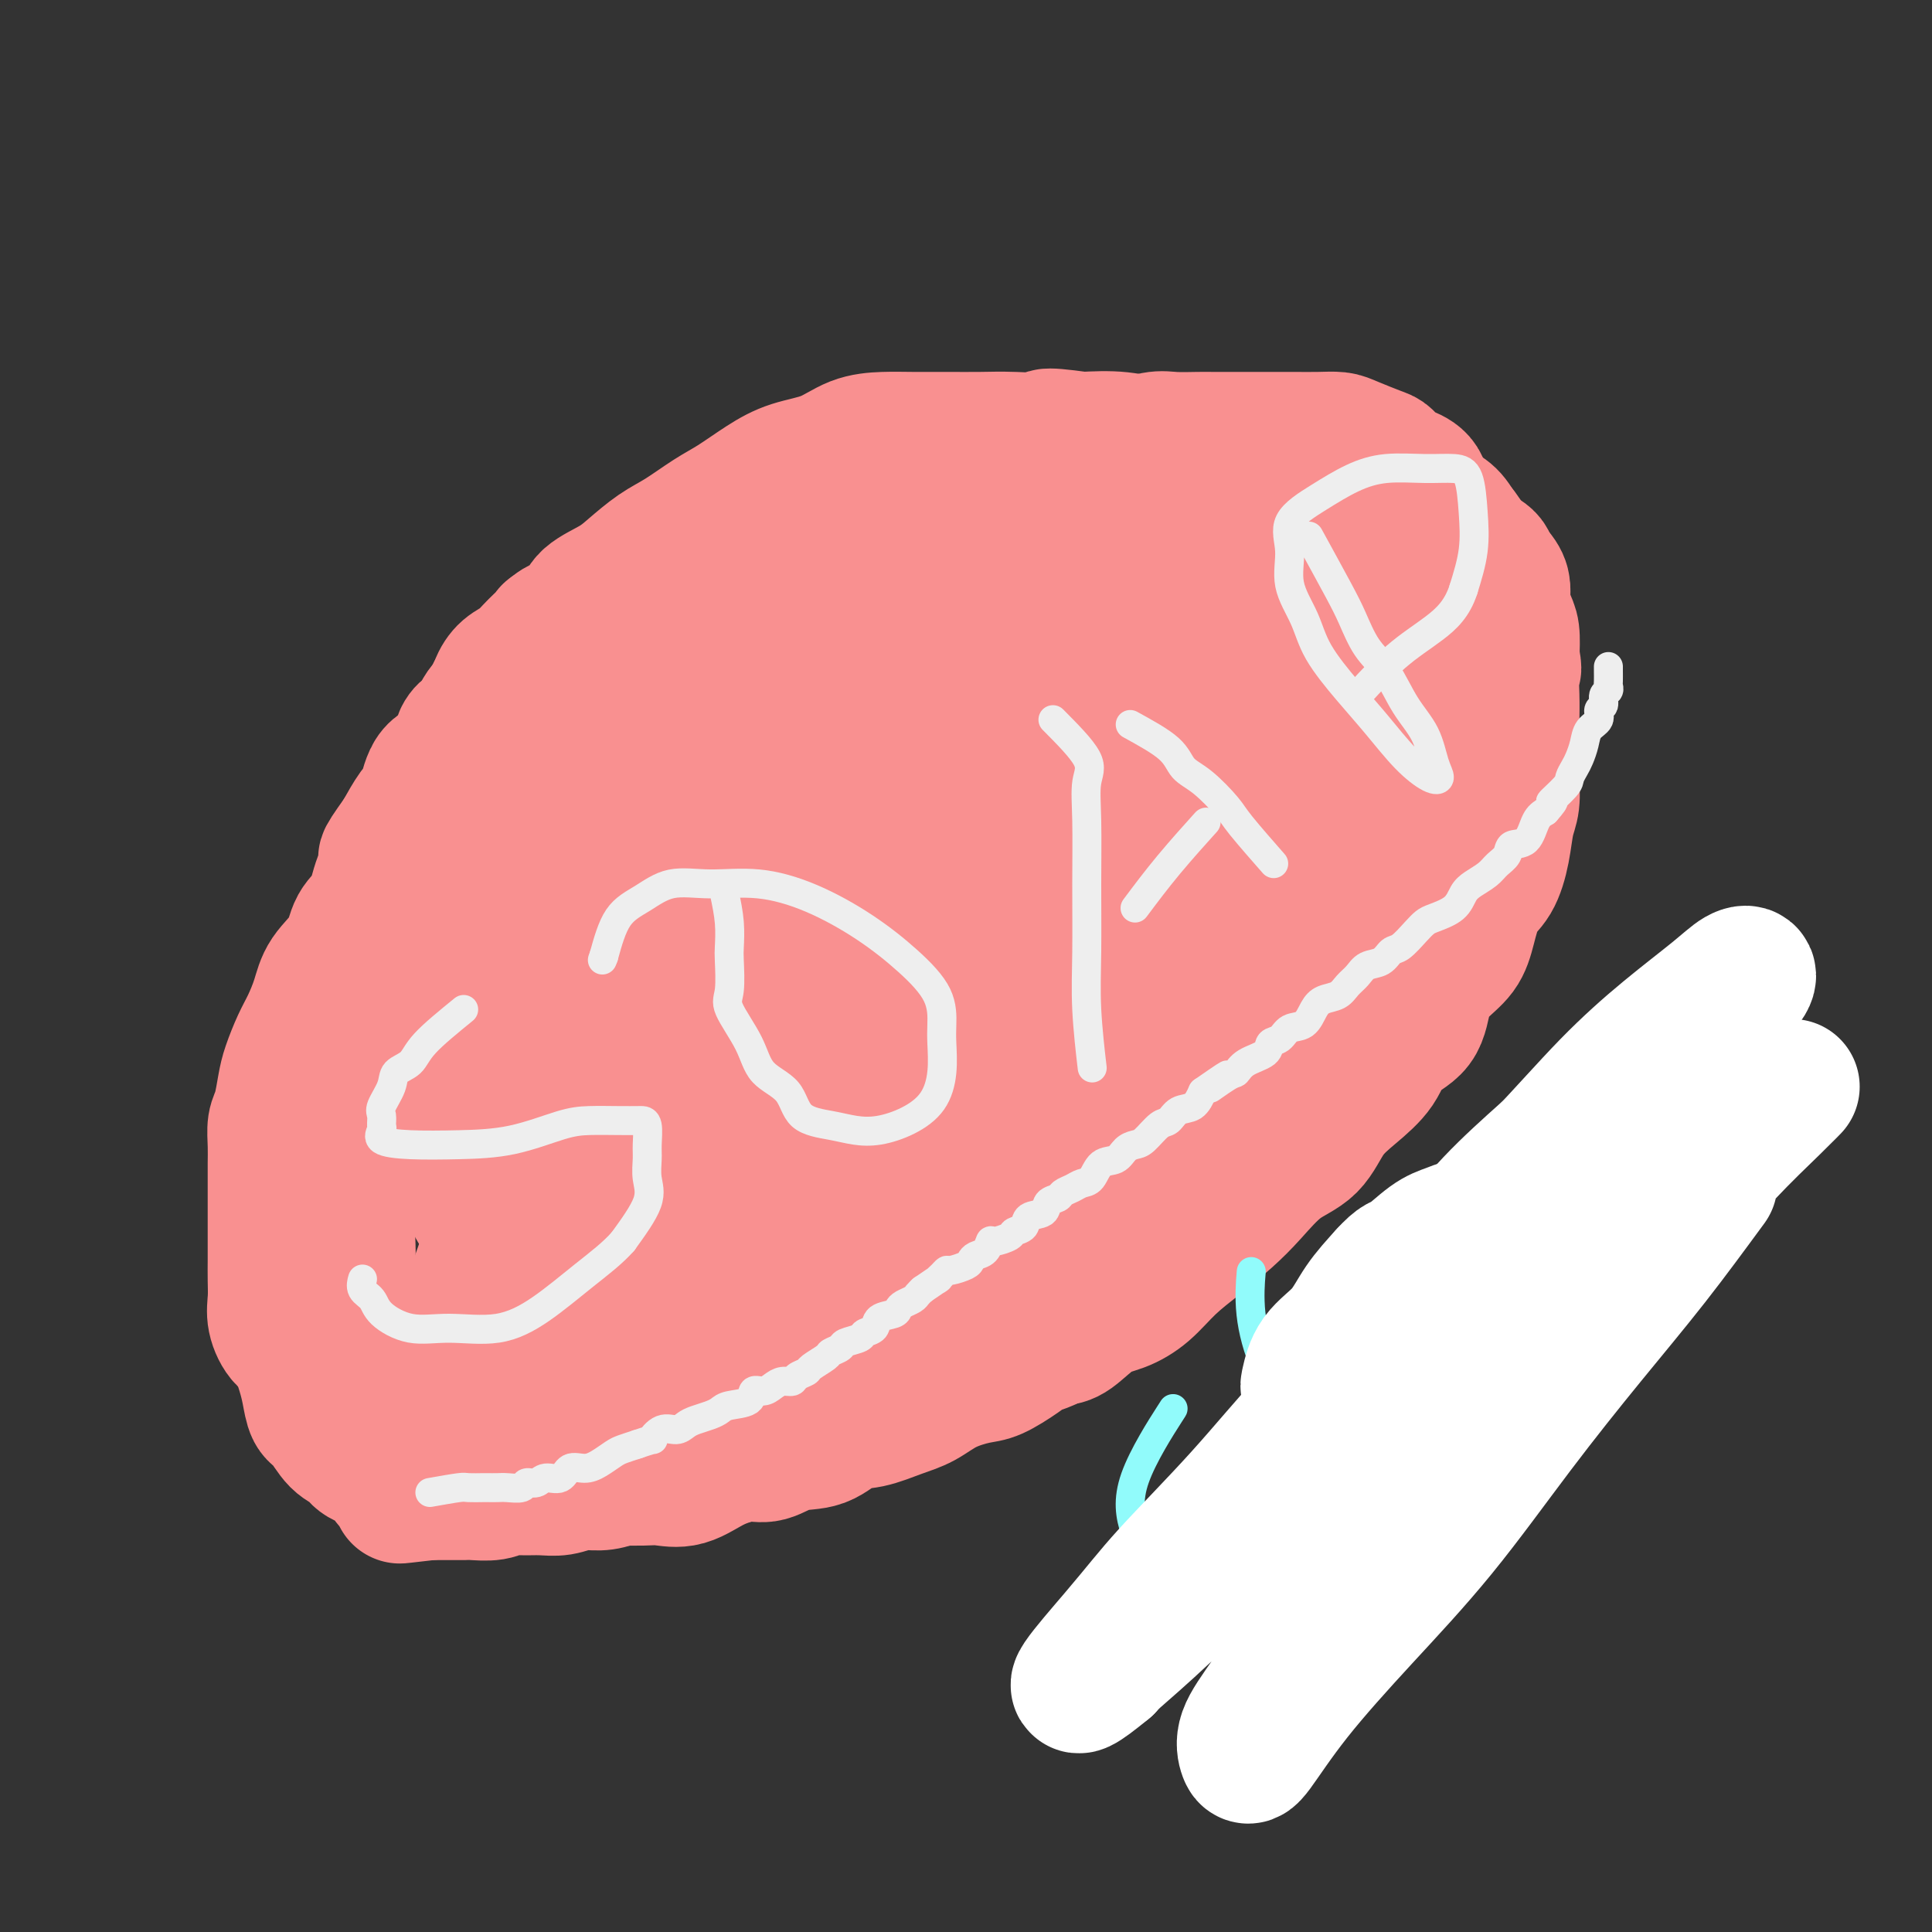 <svg viewBox='0 0 400 400' version='1.1' xmlns='http://www.w3.org/2000/svg' xmlns:xlink='http://www.w3.org/1999/xlink'><rect x="0" y="0" width="400" height="400" fill="#333333" stroke="none"/><g fill='none' stroke='#F99090' stroke-width='28' stroke-linecap='round' stroke-linejoin='round'><path d='M218,113c-1.880,-0.845 -3.760,-1.691 -5,-2c-1.240,-0.309 -1.838,-0.083 -3,0c-1.162,0.083 -2.886,0.022 -4,0c-1.114,-0.022 -1.616,-0.006 -3,0c-1.384,0.006 -3.648,0.002 -5,0c-1.352,-0.002 -1.790,-0.000 -3,0c-1.210,0.000 -3.192,0.000 -5,0c-1.808,-0.000 -3.441,-0.001 -5,0c-1.559,0.001 -3.042,0.003 -5,0c-1.958,-0.003 -4.391,-0.012 -6,0c-1.609,0.012 -2.394,0.044 -4,0c-1.606,-0.044 -4.034,-0.165 -6,0c-1.966,0.165 -3.471,0.614 -5,1c-1.529,0.386 -3.083,0.708 -5,1c-1.917,0.292 -4.198,0.553 -6,1c-1.802,0.447 -3.125,1.081 -5,2c-1.875,0.919 -4.301,2.122 -6,3c-1.699,0.878 -2.672,1.431 -4,2c-1.328,0.569 -3.011,1.153 -5,2c-1.989,0.847 -4.282,1.956 -6,3c-1.718,1.044 -2.859,2.022 -4,3'/><path d='M118,129c-5.403,2.634 -3.910,1.720 -4,2c-0.090,0.280 -1.764,1.756 -3,3c-1.236,1.244 -2.036,2.257 -3,3c-0.964,0.743 -2.092,1.217 -3,2c-0.908,0.783 -1.595,1.875 -2,3c-0.405,1.125 -0.527,2.282 -1,3c-0.473,0.718 -1.295,0.997 -2,2c-0.705,1.003 -1.292,2.732 -2,4c-0.708,1.268 -1.538,2.076 -2,3c-0.462,0.924 -0.558,1.965 -1,3c-0.442,1.035 -1.232,2.065 -2,3c-0.768,0.935 -1.515,1.775 -2,3c-0.485,1.225 -0.708,2.837 -1,4c-0.292,1.163 -0.655,1.879 -1,3c-0.345,1.121 -0.674,2.647 -1,4c-0.326,1.353 -0.651,2.532 -1,4c-0.349,1.468 -0.724,3.223 -1,5c-0.276,1.777 -0.455,3.574 -1,5c-0.545,1.426 -1.456,2.481 -2,4c-0.544,1.519 -0.719,3.504 -1,5c-0.281,1.496 -0.666,2.504 -1,4c-0.334,1.496 -0.615,3.480 -1,5c-0.385,1.520 -0.872,2.577 -1,4c-0.128,1.423 0.103,3.212 0,5c-0.103,1.788 -0.539,3.576 -1,5c-0.461,1.424 -0.946,2.485 -1,4c-0.054,1.515 0.322,3.483 0,5c-0.322,1.517 -1.344,2.582 -2,4c-0.656,1.418 -0.946,3.190 -1,5c-0.054,1.810 0.127,3.660 0,5c-0.127,1.340 -0.564,2.170 -1,3'/><path d='M73,246c-3.007,13.799 -1.524,6.796 -1,5c0.524,-1.796 0.088,1.614 0,4c-0.088,2.386 0.173,3.749 0,5c-0.173,1.251 -0.778,2.392 -1,4c-0.222,1.608 -0.059,3.684 0,5c0.059,1.316 0.016,1.872 0,3c-0.016,1.128 -0.004,2.829 0,4c0.004,1.171 0.001,1.813 0,3c-0.001,1.187 -0.001,2.918 0,4c0.001,1.082 0.002,1.513 0,2c-0.002,0.487 -0.007,1.029 0,2c0.007,0.971 0.026,2.372 0,3c-0.026,0.628 -0.098,0.482 0,1c0.098,0.518 0.366,1.701 1,2c0.634,0.299 1.636,-0.285 2,0c0.364,0.285 0.091,1.439 1,2c0.909,0.561 3.000,0.529 4,1c1.000,0.471 0.908,1.447 2,2c1.092,0.553 3.368,0.684 5,1c1.632,0.316 2.618,0.817 4,1c1.382,0.183 3.158,0.049 5,0c1.842,-0.049 3.750,-0.013 6,0c2.250,0.013 4.840,0.004 7,0c2.160,-0.004 3.888,-0.002 6,0c2.112,0.002 4.606,0.004 7,0c2.394,-0.004 4.688,-0.014 7,0c2.312,0.014 4.642,0.051 7,0c2.358,-0.051 4.746,-0.189 7,-1c2.254,-0.811 4.376,-2.295 7,-3c2.624,-0.705 5.750,-0.630 8,-1c2.250,-0.370 3.625,-1.185 5,-2'/><path d='M162,293c4.943,-1.334 3.800,-1.169 5,-2c1.200,-0.831 4.742,-2.657 8,-4c3.258,-1.343 6.231,-2.201 10,-4c3.769,-1.799 8.332,-4.539 12,-7c3.668,-2.461 6.439,-4.644 9,-6c2.561,-1.356 4.910,-1.887 7,-3c2.090,-1.113 3.920,-2.809 6,-4c2.080,-1.191 4.408,-1.877 6,-3c1.592,-1.123 2.447,-2.682 4,-4c1.553,-1.318 3.802,-2.396 6,-4c2.198,-1.604 4.343,-3.734 6,-5c1.657,-1.266 2.825,-1.668 4,-3c1.175,-1.332 2.359,-3.595 4,-5c1.641,-1.405 3.741,-1.952 5,-3c1.259,-1.048 1.677,-2.595 3,-4c1.323,-1.405 3.549,-2.666 5,-4c1.451,-1.334 2.125,-2.741 3,-4c0.875,-1.259 1.951,-2.370 3,-4c1.049,-1.630 2.070,-3.778 3,-5c0.930,-1.222 1.767,-1.516 3,-3c1.233,-1.484 2.860,-4.156 4,-6c1.140,-1.844 1.793,-2.858 3,-4c1.207,-1.142 2.967,-2.410 4,-4c1.033,-1.590 1.339,-3.501 2,-5c0.661,-1.499 1.676,-2.586 3,-4c1.324,-1.414 2.956,-3.155 4,-5c1.044,-1.845 1.501,-3.796 2,-5c0.499,-1.204 1.041,-1.663 2,-3c0.959,-1.337 2.335,-3.552 3,-5c0.665,-1.448 0.619,-2.128 1,-3c0.381,-0.872 1.191,-1.936 2,-3'/><path d='M304,165c3.001,-5.947 1.003,-4.315 1,-4c-0.003,0.315 1.989,-0.686 3,-2c1.011,-1.314 1.041,-2.942 1,-4c-0.041,-1.058 -0.155,-1.545 0,-2c0.155,-0.455 0.577,-0.877 1,-2c0.423,-1.123 0.845,-2.946 1,-4c0.155,-1.054 0.041,-1.339 0,-2c-0.041,-0.661 -0.011,-1.698 0,-3c0.011,-1.302 0.003,-2.869 0,-4c-0.003,-1.131 0.000,-1.825 0,-3c-0.000,-1.175 -0.004,-2.830 0,-4c0.004,-1.170 0.016,-1.853 0,-3c-0.016,-1.147 -0.059,-2.757 0,-4c0.059,-1.243 0.219,-2.119 0,-3c-0.219,-0.881 -0.816,-1.769 -2,-3c-1.184,-1.231 -2.956,-2.806 -4,-4c-1.044,-1.194 -1.359,-2.005 -2,-3c-0.641,-0.995 -1.607,-2.172 -3,-3c-1.393,-0.828 -3.211,-1.307 -5,-2c-1.789,-0.693 -3.547,-1.600 -5,-2c-1.453,-0.400 -2.599,-0.292 -4,-1c-1.401,-0.708 -3.055,-2.232 -5,-3c-1.945,-0.768 -4.180,-0.781 -6,-1c-1.820,-0.219 -3.224,-0.645 -5,-1c-1.776,-0.355 -3.925,-0.640 -6,-1c-2.075,-0.360 -4.075,-0.794 -6,-1c-1.925,-0.206 -3.776,-0.185 -6,-1c-2.224,-0.815 -4.823,-2.466 -7,-3c-2.177,-0.534 -3.932,0.048 -6,0c-2.068,-0.048 -4.448,-0.728 -7,-1c-2.552,-0.272 -5.276,-0.136 -8,0'/><path d='M224,91c-10.069,-1.392 -6.740,-0.373 -7,0c-0.260,0.373 -4.108,0.100 -7,0c-2.892,-0.100 -4.828,-0.026 -7,0c-2.172,0.026 -4.581,0.003 -7,0c-2.419,-0.003 -4.848,0.015 -7,0c-2.152,-0.015 -4.026,-0.063 -6,0c-1.974,0.063 -4.047,0.236 -6,1c-1.953,0.764 -3.787,2.118 -6,3c-2.213,0.882 -4.804,1.293 -7,2c-2.196,0.707 -3.997,1.710 -6,3c-2.003,1.290 -4.209,2.866 -6,4c-1.791,1.134 -3.166,1.826 -5,3c-1.834,1.174 -4.127,2.831 -6,4c-1.873,1.169 -3.326,1.850 -5,3c-1.674,1.150 -3.568,2.770 -5,4c-1.432,1.230 -2.403,2.071 -4,3c-1.597,0.929 -3.822,1.948 -5,3c-1.178,1.052 -1.311,2.139 -2,3c-0.689,0.861 -1.934,1.498 -3,2c-1.066,0.502 -1.952,0.870 -3,2c-1.048,1.130 -2.256,3.024 -3,4c-0.744,0.976 -1.022,1.035 -2,2c-0.978,0.965 -2.654,2.836 -4,4c-1.346,1.164 -2.360,1.621 -3,3c-0.640,1.379 -0.906,3.679 -2,5c-1.094,1.321 -3.016,1.664 -4,3c-0.984,1.336 -1.029,3.665 -2,5c-0.971,1.335 -2.869,1.678 -4,3c-1.131,1.322 -1.497,3.625 -2,5c-0.503,1.375 -1.144,1.821 -2,3c-0.856,1.179 -1.928,3.089 -3,5'/><path d='M83,173c-5.148,7.185 -2.518,4.146 -2,4c0.518,-0.146 -1.076,2.599 -2,5c-0.924,2.401 -1.178,4.458 -2,6c-0.822,1.542 -2.212,2.569 -3,4c-0.788,1.431 -0.973,3.266 -2,5c-1.027,1.734 -2.895,3.367 -4,5c-1.105,1.633 -1.448,3.268 -2,5c-0.552,1.732 -1.314,3.563 -2,5c-0.686,1.437 -1.298,2.480 -2,4c-0.702,1.520 -1.495,3.515 -2,5c-0.505,1.485 -0.724,2.459 -1,4c-0.276,1.541 -0.610,3.651 -1,5c-0.390,1.349 -0.837,1.939 -1,3c-0.163,1.061 -0.044,2.594 0,4c0.044,1.406 0.012,2.686 0,4c-0.012,1.314 -0.003,2.661 0,4c0.003,1.339 0.001,2.668 0,4c-0.001,1.332 0.000,2.666 0,4c-0.000,1.334 -0.001,2.666 0,4c0.001,1.334 0.006,2.669 0,4c-0.006,1.331 -0.021,2.658 0,4c0.021,1.342 0.079,2.699 0,4c-0.079,1.301 -0.294,2.546 0,4c0.294,1.454 1.099,3.115 2,4c0.901,0.885 1.900,0.993 3,2c1.100,1.007 2.303,2.913 3,4c0.697,1.087 0.888,1.355 2,2c1.112,0.645 3.143,1.668 5,3c1.857,1.332 3.538,2.974 5,4c1.462,1.026 2.703,1.436 4,2c1.297,0.564 2.648,1.282 4,2'/><path d='M85,296c3.678,2.272 3.873,2.453 5,3c1.127,0.547 3.185,1.461 5,2c1.815,0.539 3.387,0.705 5,1c1.613,0.295 3.268,0.720 5,1c1.732,0.280 3.543,0.415 5,1c1.457,0.585 2.560,1.621 4,2c1.440,0.379 3.216,0.101 5,0c1.784,-0.101 3.574,-0.024 5,0c1.426,0.024 2.487,-0.003 4,0c1.513,0.003 3.478,0.036 5,0c1.522,-0.036 2.600,-0.142 4,0c1.400,0.142 3.124,0.532 5,0c1.876,-0.532 3.906,-1.988 6,-3c2.094,-1.012 4.252,-1.582 6,-2c1.748,-0.418 3.087,-0.685 5,-2c1.913,-1.315 4.400,-3.679 7,-5c2.600,-1.321 5.312,-1.598 8,-3c2.688,-1.402 5.353,-3.929 8,-6c2.647,-2.071 5.277,-3.685 8,-5c2.723,-1.315 5.540,-2.331 8,-4c2.460,-1.669 4.561,-3.989 7,-6c2.439,-2.011 5.214,-3.711 8,-5c2.786,-1.289 5.583,-2.168 8,-4c2.417,-1.832 4.454,-4.617 7,-7c2.546,-2.383 5.602,-4.363 8,-6c2.398,-1.637 4.140,-2.929 6,-5c1.860,-2.071 3.838,-4.920 6,-7c2.162,-2.080 4.507,-3.393 6,-5c1.493,-1.607 2.133,-3.510 3,-5c0.867,-1.490 1.962,-2.569 3,-4c1.038,-1.431 2.019,-3.216 3,-5'/><path d='M263,217c1.858,-2.814 2.002,-2.848 3,-4c0.998,-1.152 2.850,-3.422 4,-5c1.150,-1.578 1.600,-2.465 3,-4c1.400,-1.535 3.751,-3.719 5,-5c1.249,-1.281 1.397,-1.659 2,-3c0.603,-1.341 1.661,-3.644 3,-5c1.339,-1.356 2.959,-1.764 4,-3c1.041,-1.236 1.501,-3.301 2,-5c0.499,-1.699 1.036,-3.032 2,-4c0.964,-0.968 2.356,-1.571 3,-3c0.644,-1.429 0.540,-3.684 1,-5c0.460,-1.316 1.482,-1.692 2,-3c0.518,-1.308 0.531,-3.548 1,-5c0.469,-1.452 1.394,-2.118 2,-3c0.606,-0.882 0.895,-1.982 1,-3c0.105,-1.018 0.028,-1.953 0,-3c-0.028,-1.047 -0.007,-2.205 0,-3c0.007,-0.795 -0.000,-1.227 0,-2c0.000,-0.773 0.009,-1.885 0,-3c-0.009,-1.115 -0.035,-2.231 0,-3c0.035,-0.769 0.130,-1.191 0,-2c-0.130,-0.809 -0.485,-2.005 -1,-3c-0.515,-0.995 -1.188,-1.790 -2,-3c-0.812,-1.210 -1.761,-2.837 -3,-4c-1.239,-1.163 -2.769,-1.862 -4,-3c-1.231,-1.138 -2.163,-2.714 -4,-4c-1.837,-1.286 -4.578,-2.281 -7,-3c-2.422,-0.719 -4.526,-1.162 -7,-2c-2.474,-0.838 -5.320,-2.072 -8,-3c-2.680,-0.928 -5.194,-1.551 -8,-2c-2.806,-0.449 -5.903,-0.725 -9,-1'/><path d='M248,113c-7.512,-1.711 -6.793,-0.488 -9,0c-2.207,0.488 -7.342,0.242 -12,0c-4.658,-0.242 -8.839,-0.480 -13,0c-4.161,0.480 -8.300,1.680 -13,3c-4.700,1.320 -9.960,2.762 -15,5c-5.040,2.238 -9.860,5.273 -15,8c-5.140,2.727 -10.599,5.148 -16,8c-5.401,2.852 -10.742,6.137 -16,10c-5.258,3.863 -10.432,8.304 -15,12c-4.568,3.696 -8.531,6.648 -12,11c-3.469,4.352 -6.446,10.103 -9,15c-2.554,4.897 -4.686,8.939 -6,13c-1.314,4.061 -1.809,8.142 -2,12c-0.191,3.858 -0.079,7.493 0,11c0.079,3.507 0.123,6.885 0,10c-0.123,3.115 -0.414,5.967 0,9c0.414,3.033 1.534,6.246 3,9c1.466,2.754 3.277,5.048 5,7c1.723,1.952 3.359,3.564 5,5c1.641,1.436 3.287,2.698 6,3c2.713,0.302 6.492,-0.357 10,0c3.508,0.357 6.745,1.728 13,0c6.255,-1.728 15.528,-6.555 25,-13c9.472,-6.445 19.145,-14.509 29,-23c9.855,-8.491 19.894,-17.409 30,-26c10.106,-8.591 20.280,-16.856 29,-25c8.720,-8.144 15.986,-16.169 22,-23c6.014,-6.831 10.777,-12.470 13,-17c2.223,-4.530 1.906,-7.950 2,-10c0.094,-2.050 0.598,-2.728 0,-3c-0.598,-0.272 -2.299,-0.136 -4,0'/><path d='M283,124c-1.062,-0.579 -1.717,-2.026 -5,0c-3.283,2.026 -9.192,7.525 -16,13c-6.808,5.475 -14.513,10.927 -22,17c-7.487,6.073 -14.755,12.768 -22,19c-7.245,6.232 -14.466,12.000 -22,18c-7.534,6.000 -15.382,12.231 -22,19c-6.618,6.769 -12.005,14.076 -17,20c-4.995,5.924 -9.597,10.463 -12,14c-2.403,3.537 -2.605,6.070 -2,7c0.605,0.930 2.018,0.256 4,0c1.982,-0.256 4.534,-0.092 10,-3c5.466,-2.908 13.845,-8.886 22,-15c8.155,-6.114 16.087,-12.363 24,-19c7.913,-6.637 15.807,-13.660 23,-20c7.193,-6.340 13.686,-11.996 19,-17c5.314,-5.004 9.450,-9.355 11,-12c1.550,-2.645 0.514,-3.583 0,-4c-0.514,-0.417 -0.508,-0.311 -2,-1c-1.492,-0.689 -4.483,-2.172 -10,0c-5.517,2.172 -13.559,7.998 -23,14c-9.441,6.002 -20.282,12.180 -30,19c-9.718,6.820 -18.312,14.283 -27,21c-8.688,6.717 -17.469,12.689 -25,19c-7.531,6.311 -13.811,12.960 -19,18c-5.189,5.040 -9.288,8.472 -11,10c-1.712,1.528 -1.036,1.152 -1,1c0.036,-0.152 -0.567,-0.079 0,-2c0.567,-1.921 2.305,-5.834 6,-12c3.695,-6.166 9.348,-14.583 15,-23'/><path d='M129,225c6.510,-10.280 12.786,-17.980 19,-26c6.214,-8.020 12.367,-16.359 19,-24c6.633,-7.641 13.745,-14.583 21,-21c7.255,-6.417 14.652,-12.310 21,-16c6.348,-3.690 11.646,-5.179 16,-6c4.354,-0.821 7.766,-0.975 10,0c2.234,0.975 3.292,3.077 4,6c0.708,2.923 1.065,6.665 1,11c-0.065,4.335 -0.554,9.264 -4,16c-3.446,6.736 -9.851,15.280 -17,23c-7.149,7.720 -15.043,14.614 -23,22c-7.957,7.386 -15.976,15.262 -24,22c-8.024,6.738 -16.053,12.339 -23,17c-6.947,4.661 -12.813,8.382 -18,10c-5.187,1.618 -9.694,1.132 -12,1c-2.306,-0.132 -2.411,0.091 -3,-1c-0.589,-1.091 -1.662,-3.497 -2,-7c-0.338,-3.503 0.057,-8.104 4,-15c3.943,-6.896 11.432,-16.086 19,-25c7.568,-8.914 15.214,-17.551 23,-26c7.786,-8.449 15.713,-16.710 23,-24c7.287,-7.290 13.934,-13.611 20,-19c6.066,-5.389 11.553,-9.848 14,-12c2.447,-2.152 1.856,-1.997 2,-1c0.144,0.997 1.024,2.836 -3,7c-4.024,4.164 -12.951,10.655 -22,18c-9.049,7.345 -18.219,15.546 -27,23c-8.781,7.454 -17.172,14.161 -25,20c-7.828,5.839 -15.094,10.811 -21,14c-5.906,3.189 -10.453,4.594 -15,6'/><path d='M106,218c-7.327,3.036 -7.645,0.626 -8,0c-0.355,-0.626 -0.746,0.530 -1,0c-0.254,-0.530 -0.372,-2.747 0,-6c0.372,-3.253 1.233,-7.542 6,-14c4.767,-6.458 13.439,-15.086 21,-23c7.561,-7.914 14.009,-15.116 21,-22c6.991,-6.884 14.524,-13.452 22,-19c7.476,-5.548 14.894,-10.076 20,-13c5.106,-2.924 7.899,-4.244 10,-5c2.101,-0.756 3.510,-0.949 4,0c0.490,0.949 0.062,3.040 0,6c-0.062,2.960 0.244,6.788 -3,12c-3.244,5.212 -10.037,11.807 -17,19c-6.963,7.193 -14.097,14.985 -21,22c-6.903,7.015 -13.577,13.253 -20,19c-6.423,5.747 -12.597,11.001 -18,15c-5.403,3.999 -10.036,6.741 -13,8c-2.964,1.259 -4.258,1.033 -5,1c-0.742,-0.033 -0.932,0.127 -1,0c-0.068,-0.127 -0.015,-0.539 0,-1c0.015,-0.461 -0.006,-0.970 3,-4c3.006,-3.030 9.041,-8.581 16,-14c6.959,-5.419 14.841,-10.706 23,-16c8.159,-5.294 16.595,-10.595 25,-15c8.405,-4.405 16.781,-7.914 24,-11c7.219,-3.086 13.283,-5.748 20,-7c6.717,-1.252 14.087,-1.092 20,-1c5.913,0.092 10.368,0.118 14,2c3.632,1.882 6.439,5.622 8,9c1.561,3.378 1.874,6.394 2,11c0.126,4.606 0.063,10.803 0,17'/><path d='M258,188c-1.850,7.303 -7.476,11.561 -13,17c-5.524,5.439 -10.946,12.060 -18,19c-7.054,6.940 -15.741,14.198 -24,21c-8.259,6.802 -16.091,13.147 -24,19c-7.909,5.853 -15.897,11.215 -23,16c-7.103,4.785 -13.323,8.995 -17,11c-3.677,2.005 -4.812,1.806 -6,1c-1.188,-0.806 -2.427,-2.218 1,-6c3.427,-3.782 11.522,-9.934 21,-17c9.478,-7.066 20.339,-15.048 31,-23c10.661,-7.952 21.120,-15.875 31,-23c9.880,-7.125 19.179,-13.452 28,-19c8.821,-5.548 17.165,-10.317 23,-13c5.835,-2.683 9.162,-3.279 11,-3c1.838,0.279 2.188,1.431 0,4c-2.188,2.569 -6.914,6.553 -14,13c-7.086,6.447 -16.532,15.358 -26,23c-9.468,7.642 -18.958,14.016 -29,21c-10.042,6.984 -20.638,14.578 -30,21c-9.362,6.422 -17.491,11.672 -25,16c-7.509,4.328 -14.397,7.733 -19,10c-4.603,2.267 -6.920,3.396 -8,4c-1.080,0.604 -0.923,0.683 -1,0c-0.077,-0.683 -0.389,-2.128 0,-4c0.389,-1.872 1.477,-4.170 7,-10c5.523,-5.830 15.480,-15.192 25,-24c9.520,-8.808 18.601,-17.064 27,-25c8.399,-7.936 16.114,-15.553 22,-21c5.886,-5.447 9.943,-8.723 14,-12'/><path d='M222,204c14.559,-13.687 6.957,-6.903 4,-4c-2.957,2.903 -1.271,1.926 -5,5c-3.729,3.074 -12.875,10.200 -23,18c-10.125,7.800 -21.229,16.275 -31,24c-9.771,7.725 -18.208,14.701 -26,20c-7.792,5.299 -14.938,8.921 -21,11c-6.062,2.079 -11.039,2.616 -14,3c-2.961,0.384 -3.905,0.616 -5,0c-1.095,-0.616 -2.342,-2.079 -3,-4c-0.658,-1.921 -0.727,-4.299 0,-8c0.727,-3.701 2.248,-8.725 6,-15c3.752,-6.275 9.733,-13.802 16,-21c6.267,-7.198 12.819,-14.065 20,-21c7.181,-6.935 14.991,-13.936 22,-20c7.009,-6.064 13.216,-11.192 19,-14c5.784,-2.808 11.144,-3.296 15,-4c3.856,-0.704 6.207,-1.624 8,0c1.793,1.624 3.026,5.792 4,11c0.974,5.208 1.688,11.457 0,19c-1.688,7.543 -5.778,16.380 -11,25c-5.222,8.620 -11.574,17.023 -18,25c-6.426,7.977 -12.925,15.529 -19,22c-6.075,6.471 -11.726,11.861 -17,15c-5.274,3.139 -10.169,4.026 -14,5c-3.831,0.974 -6.596,2.034 -9,2c-2.404,-0.034 -4.448,-1.164 -6,-3c-1.552,-1.836 -2.612,-4.379 -3,-7c-0.388,-2.621 -0.105,-5.321 0,-8c0.105,-2.679 0.030,-5.337 0,-8c-0.030,-2.663 -0.015,-5.332 0,-8'/><path d='M111,264c-0.017,-5.253 -0.060,-6.384 1,-9c1.060,-2.616 3.224,-6.717 5,-10c1.776,-3.283 3.166,-5.749 5,-9c1.834,-3.251 4.113,-7.286 7,-11c2.887,-3.714 6.381,-7.106 10,-11c3.619,-3.894 7.364,-8.291 12,-12c4.636,-3.709 10.164,-6.730 16,-10c5.836,-3.270 11.978,-6.791 18,-10c6.022,-3.209 11.922,-6.107 18,-9c6.078,-2.893 12.334,-5.779 19,-8c6.666,-2.221 13.741,-3.775 20,-5c6.259,-1.225 11.702,-2.119 17,-3c5.298,-0.881 10.452,-1.749 15,-2c4.548,-0.251 8.489,0.116 11,0c2.511,-0.116 3.592,-0.715 4,0c0.408,0.715 0.144,2.744 0,4c-0.144,1.256 -0.166,1.740 0,3c0.166,1.260 0.521,3.295 -1,6c-1.521,2.705 -4.918,6.081 -9,10c-4.082,3.919 -8.850,8.381 -13,13c-4.150,4.619 -7.684,9.396 -12,13c-4.316,3.604 -9.415,6.036 -13,8c-3.585,1.964 -5.656,3.461 -7,4c-1.344,0.539 -1.962,0.119 -2,0c-0.038,-0.119 0.505,0.064 0,-1c-0.505,-1.064 -2.056,-3.374 0,-7c2.056,-3.626 7.719,-8.568 13,-14c5.281,-5.432 10.178,-11.353 15,-16c4.822,-4.647 9.567,-8.020 14,-12c4.433,-3.980 8.552,-8.566 11,-11c2.448,-2.434 3.224,-2.717 4,-3'/><path d='M289,152c8.805,-8.955 2.318,-3.342 0,-1c-2.318,2.342 -0.466,1.412 0,1c0.466,-0.412 -0.455,-0.306 -1,0c-0.545,0.306 -0.713,0.811 -1,1c-0.287,0.189 -0.692,0.061 -1,0c-0.308,-0.061 -0.518,-0.054 -1,0c-0.482,0.054 -1.235,0.154 -2,0c-0.765,-0.154 -1.541,-0.562 -2,-1c-0.459,-0.438 -0.601,-0.906 -1,-2c-0.399,-1.094 -1.054,-2.813 -2,-4c-0.946,-1.187 -2.183,-1.840 -3,-3c-0.817,-1.160 -1.214,-2.826 -2,-4c-0.786,-1.174 -1.961,-1.857 -3,-3c-1.039,-1.143 -1.942,-2.747 -3,-4c-1.058,-1.253 -2.270,-2.157 -3,-3c-0.730,-0.843 -0.977,-1.626 -2,-2c-1.023,-0.374 -2.822,-0.338 -4,-1c-1.178,-0.662 -1.737,-2.022 -3,-3c-1.263,-0.978 -3.232,-1.575 -5,-2c-1.768,-0.425 -3.335,-0.678 -5,-1c-1.665,-0.322 -3.426,-0.712 -5,-1c-1.574,-0.288 -2.960,-0.472 -5,-1c-2.040,-0.528 -4.735,-1.399 -7,-2c-2.265,-0.601 -4.100,-0.932 -6,-1c-1.900,-0.068 -3.867,0.125 -6,0c-2.133,-0.125 -4.433,-0.569 -7,-1c-2.567,-0.431 -5.399,-0.847 -8,-1c-2.601,-0.153 -4.969,-0.041 -8,0c-3.031,0.041 -6.723,0.012 -10,0c-3.277,-0.012 -6.138,-0.006 -9,0'/><path d='M174,113c-9.041,-0.296 -7.642,-0.035 -9,1c-1.358,1.035 -5.473,2.846 -9,4c-3.527,1.154 -6.466,1.653 -9,3c-2.534,1.347 -4.661,3.541 -7,5c-2.339,1.459 -4.888,2.182 -7,3c-2.112,0.818 -3.788,1.732 -5,3c-1.212,1.268 -1.962,2.891 -3,4c-1.038,1.109 -2.365,1.703 -3,2c-0.635,0.297 -0.579,0.295 -1,1c-0.421,0.705 -1.318,2.116 -2,3c-0.682,0.884 -1.149,1.240 -2,2c-0.851,0.760 -2.087,1.923 -3,3c-0.913,1.077 -1.505,2.068 -2,3c-0.495,0.932 -0.894,1.804 -2,3c-1.106,1.196 -2.919,2.717 -4,4c-1.081,1.283 -1.428,2.327 -2,3c-0.572,0.673 -1.368,0.975 -2,2c-0.632,1.025 -1.100,2.772 -2,4c-0.900,1.228 -2.233,1.938 -3,3c-0.767,1.062 -0.967,2.475 -2,4c-1.033,1.525 -2.900,3.160 -4,4c-1.100,0.840 -1.435,0.885 -2,2c-0.565,1.115 -1.360,3.302 -2,5c-0.640,1.698 -1.125,2.908 -2,4c-0.875,1.092 -2.140,2.067 -3,3c-0.860,0.933 -1.316,1.824 -2,3c-0.684,1.176 -1.598,2.638 -2,4c-0.402,1.362 -0.293,2.623 -1,4c-0.707,1.377 -2.229,2.871 -3,4c-0.771,1.129 -0.792,1.894 -1,3c-0.208,1.106 -0.604,2.553 -1,4'/><path d='M72,213c-2.670,5.719 -0.844,3.018 -1,3c-0.156,-0.018 -2.294,2.648 -3,4c-0.706,1.352 0.021,1.388 0,2c-0.021,0.612 -0.790,1.798 -1,3c-0.210,1.202 0.140,2.419 0,3c-0.140,0.581 -0.770,0.527 -1,1c-0.230,0.473 -0.062,1.475 0,2c0.062,0.525 0.017,0.574 0,1c-0.017,0.426 -0.004,1.228 0,2c0.004,0.772 0.001,1.514 0,2c-0.001,0.486 -0.000,0.715 0,1c0.000,0.285 0.000,0.626 0,1c-0.000,0.374 -0.000,0.783 0,1c0.000,0.217 0.000,0.243 0,1c-0.000,0.757 -0.000,2.244 0,3c0.000,0.756 0.000,0.780 0,1c-0.000,0.220 -0.000,0.635 0,1c0.000,0.365 0.000,0.679 0,1c-0.000,0.321 -0.000,0.650 0,1c0.000,0.350 0.000,0.721 0,1c-0.000,0.279 -0.000,0.467 0,1c0.000,0.533 0.000,1.413 0,2c-0.000,0.587 -0.000,0.882 0,1c0.000,0.118 0.000,0.059 0,0'/><path d='M74,291c-1.284,-4.242 -2.568,-8.485 -3,-11c-0.432,-2.515 -0.011,-3.304 0,-5c0.011,-1.696 -0.389,-4.300 -1,-7c-0.611,-2.700 -1.432,-5.498 -2,-8c-0.568,-2.502 -0.884,-4.710 -1,-7c-0.116,-2.290 -0.031,-4.663 0,-7c0.031,-2.337 0.008,-4.638 0,-7c-0.008,-2.362 -0.001,-4.785 0,-7c0.001,-2.215 -0.003,-4.224 0,-6c0.003,-1.776 0.014,-3.321 0,-5c-0.014,-1.679 -0.051,-3.492 0,-5c0.051,-1.508 0.191,-2.709 1,-4c0.809,-1.291 2.285,-2.670 3,-4c0.715,-1.330 0.667,-2.609 1,-4c0.333,-1.391 1.047,-2.893 2,-4c0.953,-1.107 2.145,-1.817 3,-3c0.855,-1.183 1.374,-2.838 2,-4c0.626,-1.162 1.360,-1.829 2,-3c0.640,-1.171 1.185,-2.844 2,-4c0.815,-1.156 1.899,-1.794 3,-3c1.101,-1.206 2.220,-2.978 3,-4c0.780,-1.022 1.223,-1.292 2,-2c0.777,-0.708 1.889,-1.854 3,-3'/><path d='M94,174c3.615,-4.801 2.652,-3.802 3,-4c0.348,-0.198 2.007,-1.593 3,-3c0.993,-1.407 1.322,-2.826 2,-4c0.678,-1.174 1.707,-2.102 3,-3c1.293,-0.898 2.852,-1.765 4,-3c1.148,-1.235 1.885,-2.838 3,-4c1.115,-1.162 2.609,-1.884 4,-3c1.391,-1.116 2.680,-2.627 4,-4c1.320,-1.373 2.670,-2.606 4,-4c1.330,-1.394 2.641,-2.947 4,-4c1.359,-1.053 2.768,-1.607 4,-3c1.232,-1.393 2.288,-3.626 4,-5c1.712,-1.374 4.080,-1.891 6,-3c1.920,-1.109 3.393,-2.812 5,-4c1.607,-1.188 3.348,-1.860 5,-3c1.652,-1.140 3.216,-2.747 5,-4c1.784,-1.253 3.787,-2.153 5,-3c1.213,-0.847 1.634,-1.640 3,-2c1.366,-0.360 3.675,-0.286 5,-1c1.325,-0.714 1.665,-2.218 3,-3c1.335,-0.782 3.666,-0.844 5,-1c1.334,-0.156 1.671,-0.405 3,-1c1.329,-0.595 3.649,-1.536 5,-2c1.351,-0.464 1.733,-0.453 3,-1c1.267,-0.547 3.418,-1.653 5,-2c1.582,-0.347 2.593,0.065 4,0c1.407,-0.065 3.208,-0.609 5,-1c1.792,-0.391 3.573,-0.631 5,-1c1.427,-0.369 2.500,-0.869 4,-1c1.500,-0.131 3.429,0.105 5,0c1.571,-0.105 2.786,-0.553 4,-1'/><path d='M221,96c5.053,-0.614 4.184,-0.151 5,0c0.816,0.151 3.316,-0.012 5,0c1.684,0.012 2.554,0.199 4,0c1.446,-0.199 3.470,-0.785 5,-1c1.530,-0.215 2.566,-0.057 4,0c1.434,0.057 3.267,0.015 5,0c1.733,-0.015 3.366,-0.004 5,0c1.634,0.004 3.270,0.001 5,0c1.730,-0.001 3.556,-0.000 5,0c1.444,0.000 2.506,-0.001 4,0c1.494,0.001 3.419,0.004 5,0c1.581,-0.004 2.818,-0.013 4,0c1.182,0.013 2.307,0.049 3,0c0.693,-0.049 0.952,-0.184 2,0c1.048,0.184 2.886,0.686 4,1c1.114,0.314 1.505,0.440 2,1c0.495,0.560 1.095,1.552 2,2c0.905,0.448 2.116,0.350 3,1c0.884,0.650 1.441,2.047 2,3c0.559,0.953 1.121,1.463 2,2c0.879,0.537 2.075,1.102 3,2c0.925,0.898 1.580,2.130 2,3c0.420,0.870 0.603,1.378 1,2c0.397,0.622 1.006,1.358 2,2c0.994,0.642 2.374,1.190 3,2c0.626,0.810 0.497,1.881 1,3c0.503,1.119 1.638,2.286 2,3c0.362,0.714 -0.047,0.975 0,2c0.047,1.025 0.551,2.814 1,4c0.449,1.186 0.843,1.767 1,3c0.157,1.233 0.079,3.116 0,5'/><path d='M313,136c0.774,3.538 0.207,2.382 0,3c-0.207,0.618 -0.056,3.010 0,5c0.056,1.990 0.016,3.579 0,5c-0.016,1.421 -0.007,2.675 0,4c0.007,1.325 0.014,2.722 0,4c-0.014,1.278 -0.047,2.435 0,4c0.047,1.565 0.175,3.536 0,5c-0.175,1.464 -0.652,2.421 -1,4c-0.348,1.579 -0.567,3.780 -1,6c-0.433,2.220 -1.081,4.459 -2,6c-0.919,1.541 -2.109,2.384 -3,4c-0.891,1.616 -1.481,4.004 -2,6c-0.519,1.996 -0.965,3.600 -2,5c-1.035,1.400 -2.659,2.596 -4,4c-1.341,1.404 -2.398,3.014 -3,5c-0.602,1.986 -0.748,4.346 -2,6c-1.252,1.654 -3.610,2.603 -5,4c-1.390,1.397 -1.812,3.242 -3,5c-1.188,1.758 -3.142,3.428 -5,5c-1.858,1.572 -3.618,3.045 -5,5c-1.382,1.955 -2.384,4.391 -4,6c-1.616,1.609 -3.845,2.389 -6,4c-2.155,1.611 -4.235,4.052 -6,6c-1.765,1.948 -3.216,3.404 -5,5c-1.784,1.596 -3.900,3.331 -6,5c-2.100,1.669 -4.183,3.270 -6,5c-1.817,1.730 -3.368,3.588 -5,5c-1.632,1.412 -3.345,2.379 -5,3c-1.655,0.621 -3.253,0.898 -5,2c-1.747,1.102 -3.642,3.029 -5,4c-1.358,0.971 -2.179,0.985 -3,1'/><path d='M219,277c-3.805,1.925 -4.316,1.736 -5,2c-0.684,0.264 -1.539,0.981 -3,2c-1.461,1.019 -3.526,2.342 -5,3c-1.474,0.658 -2.357,0.653 -4,1c-1.643,0.347 -4.045,1.046 -6,2c-1.955,0.954 -3.462,2.161 -5,3c-1.538,0.839 -3.106,1.309 -5,2c-1.894,0.691 -4.113,1.605 -6,2c-1.887,0.395 -3.441,0.273 -5,1c-1.559,0.727 -3.122,2.303 -5,3c-1.878,0.697 -4.070,0.517 -6,1c-1.930,0.483 -3.597,1.631 -5,2c-1.403,0.369 -2.542,-0.040 -4,0c-1.458,0.040 -3.235,0.531 -5,1c-1.765,0.469 -3.518,0.917 -5,1c-1.482,0.083 -2.692,-0.198 -4,0c-1.308,0.198 -2.712,0.875 -4,1c-1.288,0.125 -2.458,-0.302 -4,0c-1.542,0.302 -3.454,1.335 -5,2c-1.546,0.665 -2.724,0.963 -4,1c-1.276,0.037 -2.649,-0.187 -4,0c-1.351,0.187 -2.681,0.786 -4,1c-1.319,0.214 -2.626,0.043 -4,0c-1.374,-0.043 -2.816,0.041 -4,0c-1.184,-0.041 -2.112,-0.207 -3,0c-0.888,0.207 -1.736,0.788 -3,1c-1.264,0.212 -2.944,0.057 -4,0c-1.056,-0.057 -1.489,-0.015 -2,0c-0.511,0.015 -1.099,0.004 -2,0c-0.901,-0.004 -2.115,-0.001 -3,0c-0.885,0.001 -1.443,0.001 -2,0'/><path d='M89,309c-11.221,1.293 -4.274,0.527 -2,0c2.274,-0.527 -0.124,-0.813 -2,-1c-1.876,-0.187 -3.229,-0.274 -4,-1c-0.771,-0.726 -0.958,-2.089 -2,-3c-1.042,-0.911 -2.937,-1.369 -4,-2c-1.063,-0.631 -1.293,-1.435 -2,-2c-0.707,-0.565 -1.891,-0.892 -3,-2c-1.109,-1.108 -2.143,-2.998 -3,-4c-0.857,-1.002 -1.536,-1.116 -2,-2c-0.464,-0.884 -0.713,-2.538 -1,-4c-0.287,-1.462 -0.613,-2.733 -1,-4c-0.387,-1.267 -0.836,-2.531 -1,-4c-0.164,-1.469 -0.044,-3.142 0,-5c0.044,-1.858 0.011,-3.901 0,-6c-0.011,-2.099 -0.000,-4.253 0,-7c0.000,-2.747 -0.011,-6.088 0,-9c0.011,-2.912 0.043,-5.396 0,-8c-0.043,-2.604 -0.161,-5.328 0,-8c0.161,-2.672 0.602,-5.292 1,-8c0.398,-2.708 0.752,-5.504 1,-8c0.248,-2.496 0.391,-4.691 1,-7c0.609,-2.309 1.684,-4.732 3,-7c1.316,-2.268 2.873,-4.382 4,-6c1.127,-1.618 1.823,-2.739 3,-4c1.177,-1.261 2.835,-2.662 4,-4c1.165,-1.338 1.837,-2.614 3,-4c1.163,-1.386 2.817,-2.882 4,-4c1.183,-1.118 1.894,-1.856 3,-3c1.106,-1.144 2.605,-2.693 4,-4c1.395,-1.307 2.684,-2.374 4,-4c1.316,-1.626 2.658,-3.813 4,-6'/><path d='M101,168c5.752,-6.987 3.633,-4.954 4,-5c0.367,-0.046 3.220,-2.172 5,-4c1.780,-1.828 2.488,-3.359 4,-5c1.512,-1.641 3.829,-3.391 6,-5c2.171,-1.609 4.197,-3.076 6,-5c1.803,-1.924 3.382,-4.305 5,-6c1.618,-1.695 3.275,-2.706 5,-4c1.725,-1.294 3.519,-2.872 5,-4c1.481,-1.128 2.650,-1.806 4,-3c1.350,-1.194 2.883,-2.904 4,-4c1.117,-1.096 1.820,-1.578 3,-2c1.180,-0.422 2.837,-0.786 4,-1c1.163,-0.214 1.832,-0.279 3,-1c1.168,-0.721 2.834,-2.098 4,-3c1.166,-0.902 1.832,-1.330 3,-2c1.168,-0.670 2.837,-1.583 4,-2c1.163,-0.417 1.821,-0.338 3,-1c1.179,-0.662 2.878,-2.065 4,-3c1.122,-0.935 1.666,-1.401 3,-2c1.334,-0.599 3.456,-1.331 5,-2c1.544,-0.669 2.509,-1.275 4,-2c1.491,-0.725 3.508,-1.570 5,-2c1.492,-0.430 2.461,-0.445 4,-1c1.539,-0.555 3.650,-1.650 5,-2c1.350,-0.350 1.939,0.046 3,0c1.061,-0.046 2.593,-0.533 4,-1c1.407,-0.467 2.689,-0.915 4,-1c1.311,-0.085 2.650,0.194 4,0c1.350,-0.194 2.710,-0.860 4,-1c1.290,-0.140 2.512,0.246 4,0c1.488,-0.246 3.244,-1.123 5,-2'/><path d='M231,92c6.433,-1.177 4.014,-0.119 4,0c-0.014,0.119 2.376,-0.700 4,-1c1.624,-0.300 2.480,-0.080 4,0c1.520,0.080 3.702,0.022 5,0c1.298,-0.022 1.710,-0.006 3,0c1.290,0.006 3.457,0.002 5,0c1.543,-0.002 2.461,-0.001 4,0c1.539,0.001 3.697,0.002 5,0c1.303,-0.002 1.750,-0.008 3,0c1.250,0.008 3.304,0.028 5,0c1.696,-0.028 3.035,-0.106 4,0c0.965,0.106 1.556,0.395 3,1c1.444,0.605 3.742,1.525 5,2c1.258,0.475 1.475,0.505 2,1c0.525,0.495 1.359,1.456 2,2c0.641,0.544 1.091,0.672 2,1c0.909,0.328 2.279,0.858 3,2c0.721,1.142 0.795,2.897 1,4c0.205,1.103 0.541,1.554 1,2c0.459,0.446 1.041,0.886 2,2c0.959,1.114 2.295,2.900 3,4c0.705,1.100 0.777,1.514 1,2c0.223,0.486 0.596,1.045 1,2c0.404,0.955 0.840,2.308 1,3c0.160,0.692 0.043,0.725 0,1c-0.043,0.275 -0.012,0.793 0,1c0.012,0.207 0.006,0.104 0,0'/></g>
<g fill='none' stroke='#EEEEEE' stroke-width='6' stroke-linecap='round' stroke-linejoin='round'><path d='M89,309c2.396,-0.423 4.792,-0.845 6,-1c1.208,-0.155 1.228,-0.042 2,0c0.772,0.042 2.294,0.012 3,0c0.706,-0.012 0.594,-0.007 1,0c0.406,0.007 1.330,0.017 2,0c0.670,-0.017 1.084,-0.061 2,0c0.916,0.061 2.332,0.229 3,0c0.668,-0.229 0.587,-0.854 1,-1c0.413,-0.146 1.321,0.186 2,0c0.679,-0.186 1.129,-0.889 2,-1c0.871,-0.111 2.163,0.370 3,0c0.837,-0.370 1.221,-1.591 2,-2c0.779,-0.409 1.955,-0.007 3,0c1.045,0.007 1.961,-0.379 3,-1c1.039,-0.621 2.203,-1.475 3,-2c0.797,-0.525 1.228,-0.721 2,-1c0.772,-0.279 1.886,-0.639 3,-1'/><path d='M132,299c4.313,-1.494 3.094,-0.729 3,-1c-0.094,-0.271 0.937,-1.578 2,-2c1.063,-0.422 2.158,0.042 3,0c0.842,-0.042 1.431,-0.589 2,-1c0.569,-0.411 1.120,-0.686 2,-1c0.880,-0.314 2.091,-0.666 3,-1c0.909,-0.334 1.518,-0.649 2,-1c0.482,-0.351 0.839,-0.738 2,-1c1.161,-0.262 3.126,-0.400 4,-1c0.874,-0.600 0.658,-1.663 1,-2c0.342,-0.337 1.242,0.050 2,0c0.758,-0.050 1.373,-0.539 2,-1c0.627,-0.461 1.265,-0.896 2,-1c0.735,-0.104 1.567,0.123 2,0c0.433,-0.123 0.468,-0.596 1,-1c0.532,-0.404 1.561,-0.738 2,-1c0.439,-0.262 0.286,-0.451 1,-1c0.714,-0.549 2.293,-1.456 3,-2c0.707,-0.544 0.541,-0.723 1,-1c0.459,-0.277 1.542,-0.650 2,-1c0.458,-0.350 0.292,-0.675 1,-1c0.708,-0.325 2.291,-0.650 3,-1c0.709,-0.350 0.543,-0.724 1,-1c0.457,-0.276 1.536,-0.455 2,-1c0.464,-0.545 0.313,-1.455 1,-2c0.687,-0.545 2.211,-0.723 3,-1c0.789,-0.277 0.841,-0.651 1,-1c0.159,-0.349 0.424,-0.671 1,-1c0.576,-0.329 1.463,-0.666 2,-1c0.537,-0.334 0.725,-0.667 1,-1c0.275,-0.333 0.638,-0.667 1,-1'/><path d='M191,267c4.656,-3.194 3.297,-2.179 3,-2c-0.297,0.179 0.470,-0.477 1,-1c0.530,-0.523 0.824,-0.914 1,-1c0.176,-0.086 0.236,0.133 1,0c0.764,-0.133 2.233,-0.618 3,-1c0.767,-0.382 0.833,-0.662 1,-1c0.167,-0.338 0.434,-0.734 1,-1c0.566,-0.266 1.432,-0.400 2,-1c0.568,-0.600 0.839,-1.665 1,-2c0.161,-0.335 0.212,0.061 1,0c0.788,-0.061 2.313,-0.579 3,-1c0.687,-0.421 0.536,-0.747 1,-1c0.464,-0.253 1.543,-0.435 2,-1c0.457,-0.565 0.293,-1.513 1,-2c0.707,-0.487 2.287,-0.511 3,-1c0.713,-0.489 0.561,-1.441 1,-2c0.439,-0.559 1.469,-0.725 2,-1c0.531,-0.275 0.564,-0.659 1,-1c0.436,-0.341 1.275,-0.640 2,-1c0.725,-0.360 1.335,-0.783 2,-1c0.665,-0.217 1.386,-0.230 2,-1c0.614,-0.770 1.122,-2.298 2,-3c0.878,-0.702 2.126,-0.577 3,-1c0.874,-0.423 1.375,-1.393 2,-2c0.625,-0.607 1.374,-0.849 2,-1c0.626,-0.151 1.130,-0.210 2,-1c0.870,-0.790 2.106,-2.311 3,-3c0.894,-0.689 1.446,-0.545 2,-1c0.554,-0.455 1.111,-1.507 2,-2c0.889,-0.493 2.111,-0.427 3,-1c0.889,-0.573 1.444,-1.787 2,-3'/><path d='M249,226c9.272,-6.457 3.452,-2.100 2,-1c-1.452,1.100 1.466,-1.057 3,-2c1.534,-0.943 1.685,-0.671 2,-1c0.315,-0.329 0.793,-1.258 2,-2c1.207,-0.742 3.142,-1.296 4,-2c0.858,-0.704 0.639,-1.557 1,-2c0.361,-0.443 1.303,-0.476 2,-1c0.697,-0.524 1.149,-1.540 2,-2c0.851,-0.460 2.101,-0.364 3,-1c0.899,-0.636 1.449,-2.004 2,-3c0.551,-0.996 1.105,-1.619 2,-2c0.895,-0.381 2.130,-0.521 3,-1c0.870,-0.479 1.374,-1.298 2,-2c0.626,-0.702 1.374,-1.285 2,-2c0.626,-0.715 1.130,-1.560 2,-2c0.870,-0.440 2.106,-0.475 3,-1c0.894,-0.525 1.445,-1.541 2,-2c0.555,-0.459 1.115,-0.363 2,-1c0.885,-0.637 2.096,-2.009 3,-3c0.904,-0.991 1.501,-1.602 2,-2c0.499,-0.398 0.900,-0.582 2,-1c1.100,-0.418 2.899,-1.071 4,-2c1.101,-0.929 1.504,-2.135 2,-3c0.496,-0.865 1.087,-1.388 2,-2c0.913,-0.612 2.149,-1.313 3,-2c0.851,-0.687 1.316,-1.360 2,-2c0.684,-0.640 1.587,-1.246 2,-2c0.413,-0.754 0.338,-1.656 1,-2c0.662,-0.344 2.063,-0.131 3,-1c0.937,-0.869 1.411,-2.820 2,-4c0.589,-1.180 1.295,-1.590 2,-2'/><path d='M320,168c2.997,-3.390 0.988,-1.866 1,-2c0.012,-0.134 2.045,-1.925 3,-3c0.955,-1.075 0.832,-1.432 1,-2c0.168,-0.568 0.627,-1.345 1,-2c0.373,-0.655 0.659,-1.188 1,-2c0.341,-0.812 0.736,-1.904 1,-3c0.264,-1.096 0.395,-2.195 1,-3c0.605,-0.805 1.682,-1.315 2,-2c0.318,-0.685 -0.125,-1.546 0,-2c0.125,-0.454 0.818,-0.502 1,-1c0.182,-0.498 -0.147,-1.446 0,-2c0.147,-0.554 0.772,-0.712 1,-1c0.228,-0.288 0.061,-0.704 0,-1c-0.061,-0.296 -0.016,-0.471 0,-1c0.016,-0.529 0.004,-1.412 0,-2c-0.004,-0.588 -0.001,-0.882 0,-1c0.001,-0.118 0.001,-0.059 0,0'/><path d='M96,209c-3.129,2.550 -6.257,5.099 -8,7c-1.743,1.901 -2.099,3.152 -3,4c-0.901,0.848 -2.347,1.292 -3,2c-0.653,0.708 -0.514,1.680 -1,3c-0.486,1.320 -1.598,2.987 -2,4c-0.402,1.013 -0.093,1.371 0,2c0.093,0.629 -0.031,1.528 0,2c0.031,0.472 0.215,0.518 0,1c-0.215,0.482 -0.831,1.401 0,2c0.831,0.599 3.108,0.878 6,1c2.892,0.122 6.398,0.085 10,0c3.602,-0.085 7.302,-0.219 11,-1c3.698,-0.781 7.396,-2.209 10,-3c2.604,-0.791 4.113,-0.944 6,-1c1.887,-0.056 4.152,-0.016 6,0c1.848,0.016 3.280,0.009 4,0c0.720,-0.009 0.728,-0.019 1,0c0.272,0.019 0.809,0.066 1,1c0.191,0.934 0.037,2.753 0,4c-0.037,1.247 0.042,1.922 0,3c-0.042,1.078 -0.203,2.559 0,4c0.203,1.441 0.772,2.840 0,5c-0.772,2.160 -2.886,5.080 -5,8'/><path d='M129,257c-2.150,2.464 -5.024,4.624 -8,7c-2.976,2.376 -6.055,4.968 -9,7c-2.945,2.032 -5.758,3.505 -9,4c-3.242,0.495 -6.915,0.012 -10,0c-3.085,-0.012 -5.583,0.448 -8,0c-2.417,-0.448 -4.753,-1.805 -6,-3c-1.247,-1.195 -1.407,-2.227 -2,-3c-0.593,-0.773 -1.621,-1.285 -2,-2c-0.379,-0.715 -0.108,-1.633 0,-2c0.108,-0.367 0.054,-0.184 0,0'/><path d='M150,185c0.421,2.017 0.841,4.035 1,6c0.159,1.965 0.056,3.879 0,5c-0.056,1.121 -0.065,1.451 0,3c0.065,1.549 0.202,4.317 0,6c-0.202,1.683 -0.745,2.282 0,4c0.745,1.718 2.779,4.554 4,7c1.221,2.446 1.631,4.501 3,6c1.369,1.499 3.698,2.441 5,4c1.302,1.559 1.579,3.733 3,5c1.421,1.267 3.988,1.625 6,2c2.012,0.375 3.471,0.766 5,1c1.529,0.234 3.128,0.309 5,0c1.872,-0.309 4.018,-1.004 6,-2c1.982,-0.996 3.799,-2.294 5,-4c1.201,-1.706 1.784,-3.819 2,-6c0.216,-2.181 0.065,-4.430 0,-6c-0.065,-1.570 -0.042,-2.461 0,-4c0.042,-1.539 0.105,-3.727 -1,-6c-1.105,-2.273 -3.377,-4.633 -6,-7c-2.623,-2.367 -5.596,-4.742 -9,-7c-3.404,-2.258 -7.238,-4.400 -11,-6c-3.762,-1.600 -7.451,-2.658 -11,-3c-3.549,-0.342 -6.956,0.033 -10,0c-3.044,-0.033 -5.723,-0.473 -8,0c-2.277,0.473 -4.151,1.858 -6,3c-1.849,1.142 -3.671,2.041 -5,4c-1.329,1.959 -2.164,4.980 -3,8'/><path d='M125,198c-0.500,1.333 -0.250,0.667 0,0'/><path d='M218,149c2.959,2.977 5.917,5.954 7,8c1.083,2.046 0.289,3.160 0,5c-0.289,1.840 -0.074,4.407 0,8c0.074,3.593 0.006,8.211 0,13c-0.006,4.789 0.050,9.747 0,14c-0.050,4.253 -0.206,7.799 0,12c0.206,4.201 0.773,9.057 1,11c0.227,1.943 0.113,0.971 0,0'/><path d='M234,150c3.125,1.715 6.251,3.431 8,5c1.749,1.569 2.123,2.993 3,4c0.877,1.007 2.257,1.599 4,3c1.743,1.401 3.849,3.613 5,5c1.151,1.387 1.348,1.950 3,4c1.652,2.050 4.758,5.586 6,7c1.242,1.414 0.621,0.707 0,0'/><path d='M235,188c2.178,-2.911 4.356,-5.822 7,-9c2.644,-3.178 5.756,-6.622 7,-8c1.244,-1.378 0.622,-0.689 0,0'/><path d='M271,111c2.261,4.124 4.523,8.247 6,11c1.477,2.753 2.171,4.135 3,6c0.829,1.865 1.794,4.215 3,6c1.206,1.785 2.654,3.007 4,5c1.346,1.993 2.592,4.757 4,7c1.408,2.243 2.980,3.965 4,6c1.020,2.035 1.489,4.384 2,6c0.511,1.616 1.066,2.498 1,3c-0.066,0.502 -0.752,0.625 -2,0c-1.248,-0.625 -3.057,-1.999 -5,-4c-1.943,-2.001 -4.021,-4.630 -6,-7c-1.979,-2.370 -3.860,-4.481 -6,-7c-2.140,-2.519 -4.540,-5.446 -6,-8c-1.460,-2.554 -1.982,-4.734 -3,-7c-1.018,-2.266 -2.532,-4.616 -3,-7c-0.468,-2.384 0.111,-4.800 0,-7c-0.111,-2.200 -0.913,-4.183 0,-6c0.913,-1.817 3.539,-3.468 6,-5c2.461,-1.532 4.757,-2.944 7,-4c2.243,-1.056 4.433,-1.755 7,-2c2.567,-0.245 5.513,-0.035 8,0c2.487,0.035 4.517,-0.104 6,0c1.483,0.104 2.418,0.451 3,2c0.582,1.549 0.811,4.302 1,7c0.189,2.698 0.340,5.342 0,8c-0.340,2.658 -1.170,5.329 -2,8'/><path d='M303,122c-1.295,4.035 -3.533,6.123 -6,8c-2.467,1.877 -5.164,3.544 -8,6c-2.836,2.456 -5.810,5.702 -7,7c-1.190,1.298 -0.595,0.649 0,0'/></g>
<g fill='none' stroke='#91FBFB' stroke-width='6' stroke-linecap='round' stroke-linejoin='round'><path d='M332,213c0.373,-1.264 0.746,-2.528 2,-3c1.254,-0.472 3.388,-0.153 5,0c1.612,0.153 2.703,0.140 4,0c1.297,-0.140 2.800,-0.405 4,0c1.200,0.405 2.097,1.481 3,2c0.903,0.519 1.811,0.480 2,1c0.189,0.520 -0.342,1.597 0,2c0.342,0.403 1.558,0.132 2,1c0.442,0.868 0.112,2.875 0,4c-0.112,1.125 -0.004,1.368 0,2c0.004,0.632 -0.096,1.654 0,3c0.096,1.346 0.388,3.016 0,4c-0.388,0.984 -1.455,1.283 -2,2c-0.545,0.717 -0.569,1.852 -1,3c-0.431,1.148 -1.268,2.308 -2,3c-0.732,0.692 -1.358,0.917 -2,1c-0.642,0.083 -1.302,0.026 -2,0c-0.698,-0.026 -1.436,-0.019 -2,0c-0.564,0.019 -0.955,0.052 -2,0c-1.045,-0.052 -2.744,-0.189 -4,0c-1.256,0.189 -2.069,0.705 -3,0c-0.931,-0.705 -1.980,-2.630 -3,-4c-1.020,-1.370 -2.010,-2.185 -3,-3'/><path d='M328,231c-1.321,-1.238 -1.625,-0.833 -2,-2c-0.375,-1.167 -0.821,-3.905 -1,-5c-0.179,-1.095 -0.089,-0.548 0,0'/><path d='M303,252c0.862,-1.288 1.723,-2.576 3,-3c1.277,-0.424 2.969,0.017 5,0c2.031,-0.017 4.400,-0.492 6,0c1.600,0.492 2.430,1.951 4,3c1.570,1.049 3.881,1.689 5,3c1.119,1.311 1.045,3.294 1,5c-0.045,1.706 -0.060,3.135 0,5c0.060,1.865 0.196,4.165 -1,6c-1.196,1.835 -3.723,3.206 -6,4c-2.277,0.794 -4.305,1.011 -6,1c-1.695,-0.011 -3.057,-0.249 -5,0c-1.943,0.249 -4.468,0.984 -6,0c-1.532,-0.984 -2.071,-3.686 -3,-6c-0.929,-2.314 -2.249,-4.239 -3,-6c-0.751,-1.761 -0.933,-3.359 -1,-5c-0.067,-1.641 -0.019,-3.326 0,-4c0.019,-0.674 0.010,-0.337 0,0'/><path d='M271,279c2.097,-1.456 4.194,-2.911 7,-4c2.806,-1.089 6.321,-1.810 9,-2c2.679,-0.190 4.521,0.152 6,0c1.479,-0.152 2.596,-0.797 4,0c1.404,0.797 3.094,3.035 4,5c0.906,1.965 1.029,3.658 1,6c-0.029,2.342 -0.210,5.332 0,8c0.210,2.668 0.810,5.013 0,7c-0.810,1.987 -3.029,3.618 -5,5c-1.971,1.382 -3.693,2.517 -6,3c-2.307,0.483 -5.200,0.314 -8,0c-2.800,-0.314 -5.507,-0.772 -8,-3c-2.493,-2.228 -4.773,-6.227 -7,-10c-2.227,-3.773 -4.401,-7.321 -6,-11c-1.599,-3.679 -2.623,-7.491 -3,-11c-0.377,-3.509 -0.108,-6.717 0,-8c0.108,-1.283 0.054,-0.642 0,0'/><path d='M252,310c2.481,-0.841 4.963,-1.682 7,-2c2.037,-0.318 3.631,-0.113 5,0c1.369,0.113 2.513,0.135 4,0c1.487,-0.135 3.317,-0.428 5,0c1.683,0.428 3.219,1.578 4,3c0.781,1.422 0.806,3.117 1,5c0.194,1.883 0.557,3.955 0,6c-0.557,2.045 -2.035,4.062 -4,6c-1.965,1.938 -4.419,3.796 -7,5c-2.581,1.204 -5.289,1.754 -8,2c-2.711,0.246 -5.423,0.189 -8,0c-2.577,-0.189 -5.018,-0.508 -7,-2c-1.982,-1.492 -3.503,-4.157 -5,-7c-1.497,-2.843 -2.968,-5.865 -4,-9c-1.032,-3.135 -1.624,-6.382 0,-11c1.624,-4.618 5.464,-10.605 7,-13c1.536,-2.395 0.768,-1.197 0,0'/></g>
<g fill='none' stroke='#FFFFFF' stroke-width='6' stroke-linecap='round' stroke-linejoin='round'><path d='M360,224c-2.121,2.685 -4.242,5.370 -6,8c-1.758,2.630 -3.151,5.206 -6,9c-2.849,3.794 -7.152,8.807 -11,14c-3.848,5.193 -7.240,10.566 -12,16c-4.760,5.434 -10.887,10.930 -17,17c-6.113,6.070 -12.211,12.713 -18,19c-5.789,6.287 -11.270,12.218 -16,17c-4.730,4.782 -8.708,8.415 -12,11c-3.292,2.585 -5.897,4.124 -7,5c-1.103,0.876 -0.704,1.091 -1,0c-0.296,-1.091 -1.288,-3.486 0,-6c1.288,-2.514 4.854,-5.147 8,-9c3.146,-3.853 5.871,-8.925 10,-14c4.129,-5.075 9.663,-10.153 15,-16c5.337,-5.847 10.479,-12.464 16,-19c5.521,-6.536 11.422,-12.990 17,-19c5.578,-6.010 10.833,-11.574 16,-17c5.167,-5.426 10.245,-10.713 15,-15c4.755,-4.287 9.185,-7.575 12,-10c2.815,-2.425 4.013,-3.988 5,-5c0.987,-1.012 1.763,-1.474 2,-1c0.237,0.474 -0.064,1.884 -2,4c-1.936,2.116 -5.506,4.938 -10,9c-4.494,4.062 -9.911,9.365 -16,15c-6.089,5.635 -12.849,11.603 -20,18c-7.151,6.397 -14.695,13.222 -22,20c-7.305,6.778 -14.373,13.508 -21,20c-6.627,6.492 -12.814,12.746 -19,19'/><path d='M260,314c-19.014,18.625 -12.548,13.189 -12,13c0.548,-0.189 -4.823,4.869 -7,7c-2.177,2.131 -1.160,1.333 -1,1c0.160,-0.333 -0.537,-0.202 1,-2c1.537,-1.798 5.310,-5.526 9,-10c3.690,-4.474 7.298,-9.694 12,-15c4.702,-5.306 10.497,-10.697 16,-17c5.503,-6.303 10.713,-13.518 16,-20c5.287,-6.482 10.652,-12.230 16,-18c5.348,-5.770 10.680,-11.562 16,-17c5.320,-5.438 10.630,-10.521 15,-15c4.370,-4.479 7.801,-8.354 11,-11c3.199,-2.646 6.166,-4.064 8,-5c1.834,-0.936 2.534,-1.389 3,-1c0.466,0.389 0.696,1.621 -1,4c-1.696,2.379 -5.320,5.907 -10,10c-4.680,4.093 -10.417,8.752 -16,14c-5.583,5.248 -11.014,11.084 -17,17c-5.986,5.916 -12.529,11.912 -19,18c-6.471,6.088 -12.871,12.270 -19,18c-6.129,5.730 -11.987,11.009 -17,16c-5.013,4.991 -9.182,9.693 -13,13c-3.818,3.307 -7.286,5.221 -9,6c-1.714,0.779 -1.676,0.425 -2,0c-0.324,-0.425 -1.010,-0.922 0,-3c1.010,-2.078 3.717,-5.737 7,-10c3.283,-4.263 7.141,-9.132 11,-14'/><path d='M258,293c4.971,-6.792 8.399,-11.773 13,-17c4.601,-5.227 10.377,-10.700 15,-16c4.623,-5.300 8.094,-10.425 12,-15c3.906,-4.575 8.248,-8.599 12,-12c3.752,-3.401 6.913,-6.180 10,-8c3.087,-1.820 6.100,-2.682 8,-3c1.900,-0.318 2.686,-0.091 3,0c0.314,0.091 0.157,0.045 0,0'/></g>
<g fill='none' stroke='#FFFFFF' stroke-width='28' stroke-linecap='round' stroke-linejoin='round'><path d='M354,245c-3.953,5.388 -7.905,10.775 -12,16c-4.095,5.225 -8.332,10.286 -13,16c-4.668,5.714 -9.765,12.081 -15,19c-5.235,6.919 -10.607,14.389 -16,21c-5.393,6.611 -10.807,12.364 -16,18c-5.193,5.636 -10.165,11.156 -14,16c-3.835,4.844 -6.532,9.014 -8,11c-1.468,1.986 -1.706,1.790 -2,1c-0.294,-0.790 -0.644,-2.173 0,-4c0.644,-1.827 2.282,-4.099 5,-8c2.718,-3.901 6.516,-9.430 11,-15c4.484,-5.570 9.655,-11.179 15,-18c5.345,-6.821 10.865,-14.854 17,-22c6.135,-7.146 12.886,-13.406 19,-20c6.114,-6.594 11.590,-13.522 17,-20c5.410,-6.478 10.755,-12.506 15,-17c4.245,-4.494 7.391,-7.455 10,-10c2.609,-2.545 4.680,-4.673 4,-4c-0.680,0.673 -4.113,4.148 -9,8c-4.887,3.852 -11.230,8.080 -17,13c-5.770,4.920 -10.969,10.532 -18,16c-7.031,5.468 -15.894,10.792 -24,17c-8.106,6.208 -15.454,13.299 -23,20c-7.546,6.701 -15.291,13.013 -22,19c-6.709,5.987 -12.383,11.650 -17,16c-4.617,4.350 -8.176,7.386 -10,9c-1.824,1.614 -1.912,1.807 -2,2'/><path d='M229,345c-11.469,9.439 -3.141,0.037 2,-6c5.141,-6.037 7.094,-8.708 11,-13c3.906,-4.292 9.764,-10.206 15,-16c5.236,-5.794 9.852,-11.469 15,-17c5.148,-5.531 10.830,-10.917 16,-17c5.170,-6.083 9.828,-12.864 15,-19c5.172,-6.136 10.859,-11.627 16,-17c5.141,-5.373 9.736,-10.629 14,-15c4.264,-4.371 8.196,-7.856 12,-11c3.804,-3.144 7.479,-5.948 10,-8c2.521,-2.052 3.886,-3.354 5,-4c1.114,-0.646 1.975,-0.638 2,0c0.025,0.638 -0.787,1.905 -3,4c-2.213,2.095 -5.827,5.019 -10,9c-4.173,3.981 -8.904,9.021 -14,14c-5.096,4.979 -10.555,9.898 -16,15c-5.445,5.102 -10.874,10.386 -16,15c-5.126,4.614 -9.949,8.557 -14,12c-4.051,3.443 -7.331,6.386 -10,9c-2.669,2.614 -4.727,4.900 -6,6c-1.273,1.100 -1.759,1.013 -2,1c-0.241,-0.013 -0.236,0.049 0,-1c0.236,-1.049 0.702,-3.209 2,-5c1.298,-1.791 3.426,-3.213 5,-5c1.574,-1.787 2.592,-3.939 4,-6c1.408,-2.061 3.204,-4.030 5,-6'/><path d='M287,264c2.823,-3.095 2.881,-2.332 4,-3c1.119,-0.668 3.301,-2.767 5,-4c1.699,-1.233 2.917,-1.598 4,-2c1.083,-0.402 2.030,-0.840 3,-1c0.970,-0.160 1.962,-0.043 3,0c1.038,0.043 2.121,0.012 3,0c0.879,-0.012 1.555,-0.003 2,0c0.445,0.003 0.658,0.001 1,0c0.342,-0.001 0.812,-0.000 1,0c0.188,0.000 0.094,0.000 0,0'/></g>
</svg>